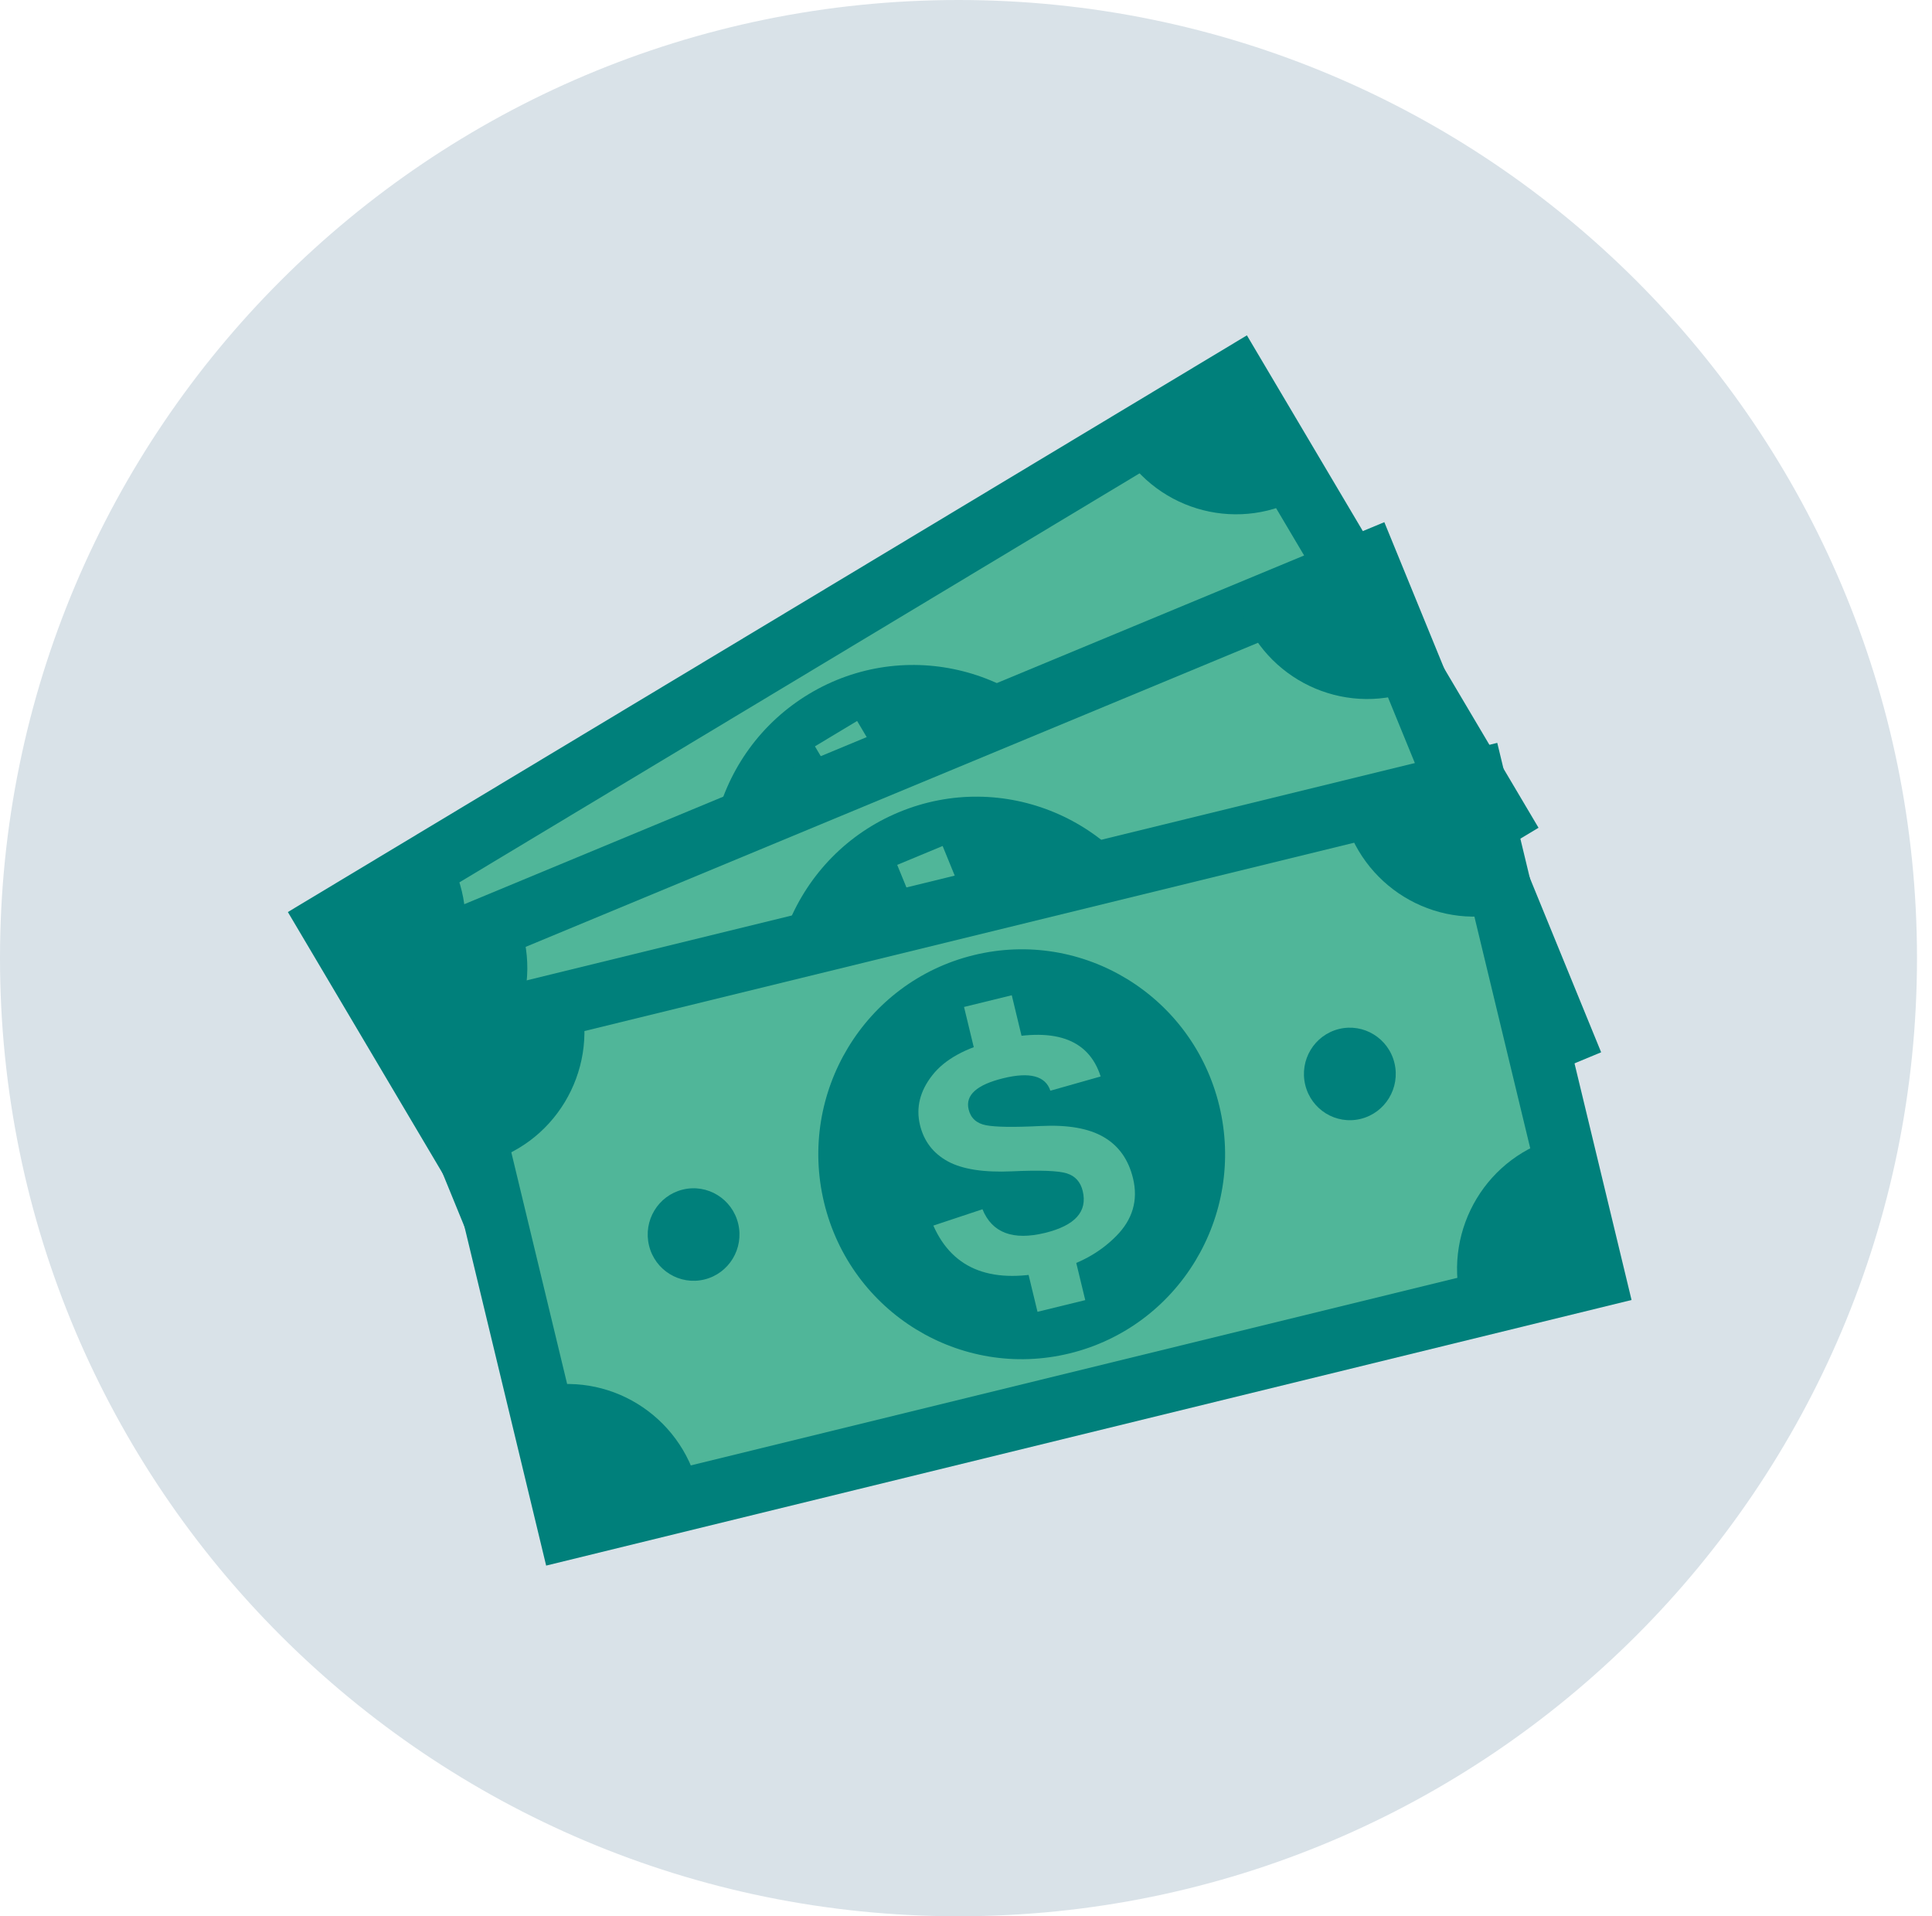 <svg width="121" height="120" viewBox="0 0 121 120" fill="none" xmlns="http://www.w3.org/2000/svg">
<path fill-rule="evenodd" clip-rule="evenodd" d="M120.06 60C120.06 93.138 93.183 120 60.03 120C26.876 120 0 93.138 0 60C0 26.862 26.876 0 60.03 0C93.183 0 120.06 26.862 120.06 60Z" fill="#D9E2E8"/>
<mask id="mask0_2916_12421" style="mask-type:luminance" maskUnits="userSpaceOnUse" x="0" y="0" width="121" height="120">
<path fill-rule="evenodd" clip-rule="evenodd" d="M120.06 60C120.06 93.138 93.183 120 60.03 120C26.876 120 0 93.138 0 60C0 26.862 26.876 0 60.03 0C93.183 0 120.06 26.862 120.06 60Z" fill="white"/>
</mask>
<g mask="url(#mask0_2916_12421)">
<path fill-rule="evenodd" clip-rule="evenodd" d="M93.663 51.156L36.978 85.239L20.723 57.794L77.408 23.711L93.663 51.156Z" fill="#50B699"/>
<path fill-rule="evenodd" clip-rule="evenodd" d="M78.093 21L96.357 51.836L36.293 87.951L18.029 57.114L78.093 21ZM23.417 58.475L37.663 82.527L90.97 50.476L76.723 26.423L23.417 58.475Z" fill="#00807B"/>
<path fill-rule="evenodd" clip-rule="evenodd" d="M68.13 47.9C71.734 53.985 69.761 61.862 63.721 65.494C57.68 69.125 49.862 67.136 46.258 61.051C42.654 54.965 44.629 47.089 50.669 43.456C56.708 39.825 64.526 41.814 68.13 47.9Z" fill="#00807B"/>
<path fill-rule="evenodd" clip-rule="evenodd" d="M25.044 65.089C29.043 62.685 30.351 57.47 27.964 53.442L20.725 57.794L25.044 65.089Z" fill="#00807B"/>
<path fill-rule="evenodd" clip-rule="evenodd" d="M57.745 50.139C57.178 49.346 56.163 49.39 54.697 50.271C53.229 51.154 52.727 51.991 53.194 52.78C53.481 53.264 53.924 53.471 54.526 53.404C55.13 53.337 56.228 53.014 57.822 52.429C59.416 51.845 60.741 51.675 61.794 51.92C62.849 52.164 63.684 52.804 64.299 53.843C65.016 55.053 65.033 56.312 64.348 57.617C63.665 58.922 62.629 59.991 61.242 60.825C57.892 62.84 55.217 62.696 53.218 60.39L55.857 58.497C56.865 59.73 58.258 59.812 60.034 58.745C61.699 57.744 62.194 56.676 61.521 55.539C61.223 55.035 60.799 54.781 60.248 54.778C59.7 54.774 58.591 55.074 56.927 55.678C55.261 56.281 53.918 56.481 52.898 56.276C51.88 56.07 51.103 55.52 50.572 54.621C50 53.658 49.944 52.585 50.4 51.405C50.855 50.227 51.896 49.148 53.522 48.171C56.739 46.236 59.063 46.296 60.491 48.351L57.745 50.139Z" fill="#8BC543"/>
<path fill-rule="evenodd" clip-rule="evenodd" d="M52.474 49.158L51.039 46.737L53.681 45.148L55.115 47.57L52.474 49.158Z" fill="#50B699"/>
<path fill-rule="evenodd" clip-rule="evenodd" d="M63.673 62.019L61.031 63.607L59.596 61.185L62.238 59.597L63.673 62.019Z" fill="#8BC543"/>
<path fill-rule="evenodd" clip-rule="evenodd" d="M36.721 84.804L43.961 80.451C41.575 76.421 36.4 75.105 32.4 77.51L36.721 84.804Z" fill="#006738"/>
<path fill-rule="evenodd" clip-rule="evenodd" d="M93.404 50.721L89.084 43.427C85.085 45.83 83.779 51.045 86.165 55.074L93.404 50.721Z" fill="#006738"/>
<path fill-rule="evenodd" clip-rule="evenodd" d="M77.409 23.711L70.17 28.064C72.556 32.092 77.732 33.41 81.73 31.006L77.409 23.711Z" fill="#00807B"/>
<path fill-rule="evenodd" clip-rule="evenodd" d="M41.501 63.91C42.315 65.284 41.87 67.062 40.506 67.881C39.143 68.7 37.378 68.252 36.565 66.879C35.751 65.505 36.197 63.727 37.56 62.907C38.922 62.088 40.687 62.537 41.501 63.91Z" fill="#006738"/>
<path fill-rule="evenodd" clip-rule="evenodd" d="M77.822 42.073C78.635 43.446 78.19 45.224 76.827 46.043C75.464 46.863 73.699 46.414 72.885 45.041C72.072 43.667 72.518 41.889 73.881 41.069C75.244 40.249 77.008 40.699 77.822 42.073Z" fill="#006738"/>
<path fill-rule="evenodd" clip-rule="evenodd" d="M97.712 64.827L36.678 90.169L24.594 60.618L85.626 35.279L97.712 64.827Z" fill="#50B699"/>
<path fill-rule="evenodd" clip-rule="evenodd" d="M86.7 32.699L100.279 65.896L35.604 92.749L22.027 59.55L86.7 32.699ZM27.16 61.687L37.753 87.589L95.146 63.759L84.552 37.859L27.16 61.687Z" fill="#00807B"/>
<path fill-rule="evenodd" clip-rule="evenodd" d="M72.927 57.835C75.607 64.387 72.509 71.887 66.006 74.587C59.501 77.287 52.058 74.165 49.378 67.612C46.698 61.06 49.797 53.56 56.301 50.86C62.805 48.16 70.248 51.282 72.927 57.835Z" fill="#00807B"/>
<path fill-rule="evenodd" clip-rule="evenodd" d="M24.594 60.618L27.805 68.473C32.11 66.685 34.162 61.72 32.388 57.383L24.594 60.618Z" fill="#00807B"/>
<path fill-rule="evenodd" clip-rule="evenodd" d="M62.328 58.515C61.882 57.648 60.873 57.541 59.295 58.196C57.713 58.853 57.095 59.606 57.444 60.455C57.656 60.975 58.064 61.248 58.67 61.27C59.276 61.293 60.41 61.135 62.071 60.792C63.734 60.449 65.068 60.477 66.075 60.875C67.082 61.272 67.815 62.03 68.273 63.148C68.805 64.451 68.638 65.698 67.772 66.888C66.907 68.078 65.725 68.983 64.233 69.602C60.625 71.1 58.001 70.562 56.358 67.986L59.245 66.504C60.063 67.873 61.429 68.16 63.341 67.366C65.132 66.623 65.778 65.638 65.278 64.416C65.057 63.873 64.674 63.558 64.129 63.475C63.588 63.389 62.447 63.523 60.712 63.874C58.978 64.223 57.619 64.223 56.64 63.87C55.663 63.516 54.976 62.857 54.58 61.891C54.156 60.852 54.255 59.782 54.88 58.682C55.5 57.584 56.687 56.671 58.437 55.945C61.902 54.506 64.191 54.909 65.304 57.152L62.328 58.515Z" fill="#8BC543"/>
<path fill-rule="evenodd" clip-rule="evenodd" d="M60.102 55.586L57.257 56.767L56.191 54.16L59.036 52.978L60.102 55.586Z" fill="#50B699"/>
<path fill-rule="evenodd" clip-rule="evenodd" d="M66.465 71.143L63.62 72.323L62.553 69.716L65.398 68.535L66.465 71.143Z" fill="#8BC543"/>
<path fill-rule="evenodd" clip-rule="evenodd" d="M36.485 89.7L44.281 86.463C42.507 82.125 37.578 80.057 33.273 81.846L36.485 89.7Z" fill="#006738"/>
<path fill-rule="evenodd" clip-rule="evenodd" d="M97.518 64.359L94.307 56.504C90.003 58.292 87.95 63.258 89.724 67.595L97.518 64.359Z" fill="#006738"/>
<path fill-rule="evenodd" clip-rule="evenodd" d="M85.625 35.279L77.83 38.515C79.605 42.852 84.532 44.919 88.838 43.131L85.625 35.279Z" fill="#00807B"/>
<path fill-rule="evenodd" clip-rule="evenodd" d="M44.258 69.739C44.863 71.218 44.164 72.911 42.696 73.52C41.23 74.129 39.548 73.425 38.944 71.945C38.339 70.467 39.039 68.773 40.506 68.164C41.975 67.554 43.654 68.26 44.258 69.739Z" fill="#006738"/>
<path fill-rule="evenodd" clip-rule="evenodd" d="M83.363 53.502C83.967 54.981 83.269 56.674 81.801 57.283C80.334 57.892 78.652 57.188 78.047 55.71C77.442 54.231 78.144 52.537 79.611 51.927C81.079 51.319 82.758 52.023 83.363 53.502Z" fill="#006738"/>
<path fill-rule="evenodd" clip-rule="evenodd" d="M99.805 79.961L35.656 95.656L28.172 64.599L92.319 48.905L99.805 79.961Z" fill="#50B699"/>
<path fill-rule="evenodd" clip-rule="evenodd" d="M93.773 46.52L102.183 81.409L34.205 98.041L25.797 63.151L93.773 46.52ZM30.55 66.047L37.111 93.272L97.43 78.513L90.868 51.29L30.55 66.047Z" fill="#00807B"/>
<path fill-rule="evenodd" clip-rule="evenodd" d="M76.365 69.253C78.024 76.14 73.828 83.078 66.994 84.751C60.16 86.423 53.272 82.196 51.612 75.309C49.954 68.423 54.148 61.484 60.984 59.812C67.818 58.14 74.704 62.367 76.365 69.253Z" fill="#00807B"/>
<path fill-rule="evenodd" clip-rule="evenodd" d="M28.172 64.599L30.16 72.854C34.686 71.747 37.463 67.154 36.364 62.595L28.172 64.599Z" fill="#00807B"/>
<path fill-rule="evenodd" clip-rule="evenodd" d="M65.785 68.302C65.475 67.376 64.493 67.115 62.835 67.521C61.173 67.928 60.449 68.578 60.664 69.472C60.796 70.018 61.158 70.35 61.754 70.465C62.349 70.58 63.494 70.598 65.188 70.512C66.882 70.429 68.196 70.66 69.132 71.209C70.067 71.756 70.678 72.616 70.961 73.791C71.291 75.161 70.938 76.369 69.901 77.411C68.867 78.456 67.564 79.167 65.995 79.552C62.203 80.48 59.69 79.547 58.455 76.749L61.531 75.726C62.133 77.204 63.441 77.697 65.45 77.206C67.334 76.744 68.12 75.871 67.81 74.584C67.672 74.015 67.344 73.646 66.817 73.48C66.294 73.313 65.146 73.269 63.379 73.351C61.612 73.43 60.27 73.222 59.356 72.724C58.444 72.223 57.863 71.466 57.618 70.451C57.356 69.36 57.615 68.317 58.397 67.326C59.177 66.335 60.488 65.615 62.327 65.165C65.969 64.275 68.172 65.023 68.933 67.411L65.785 68.302Z" fill="#50B699"/>
<path fill-rule="evenodd" clip-rule="evenodd" d="M64.027 65.067L61.039 65.797L60.377 63.057L63.367 62.325L64.027 65.067Z" fill="#50B699"/>
<path fill-rule="evenodd" clip-rule="evenodd" d="M67.969 81.416L64.978 82.147L64.316 79.407L67.306 78.676L67.969 81.416Z" fill="#50B699"/>
<path fill-rule="evenodd" clip-rule="evenodd" d="M35.538 95.164L43.73 93.16C42.631 88.6 38.074 85.802 33.549 86.91L35.538 95.164Z" fill="#00807B"/>
<path fill-rule="evenodd" clip-rule="evenodd" d="M99.686 79.47L97.698 71.215C93.173 72.322 90.396 76.915 91.493 81.475L99.686 79.47Z" fill="#00807B"/>
<path fill-rule="evenodd" clip-rule="evenodd" d="M92.32 48.905L84.127 50.91C85.227 55.468 89.785 58.267 94.31 57.159L92.32 48.905Z" fill="#00807B"/>
<path fill-rule="evenodd" clip-rule="evenodd" d="M44.116 80.124C42.576 80.501 41.02 79.548 40.647 77.993C40.271 76.438 41.219 74.872 42.761 74.494C44.304 74.117 45.857 75.072 46.232 76.626C46.606 78.181 45.66 79.746 44.116 80.124Z" fill="#00807B"/>
<path fill-rule="evenodd" clip-rule="evenodd" d="M87.334 66.57C87.708 68.124 86.761 69.689 85.218 70.067C83.676 70.445 82.121 69.492 81.746 67.936C81.371 66.383 82.319 64.816 83.861 64.437C85.404 64.061 86.959 65.015 87.334 66.57Z" fill="#00807B"/>
</g>
</svg>
